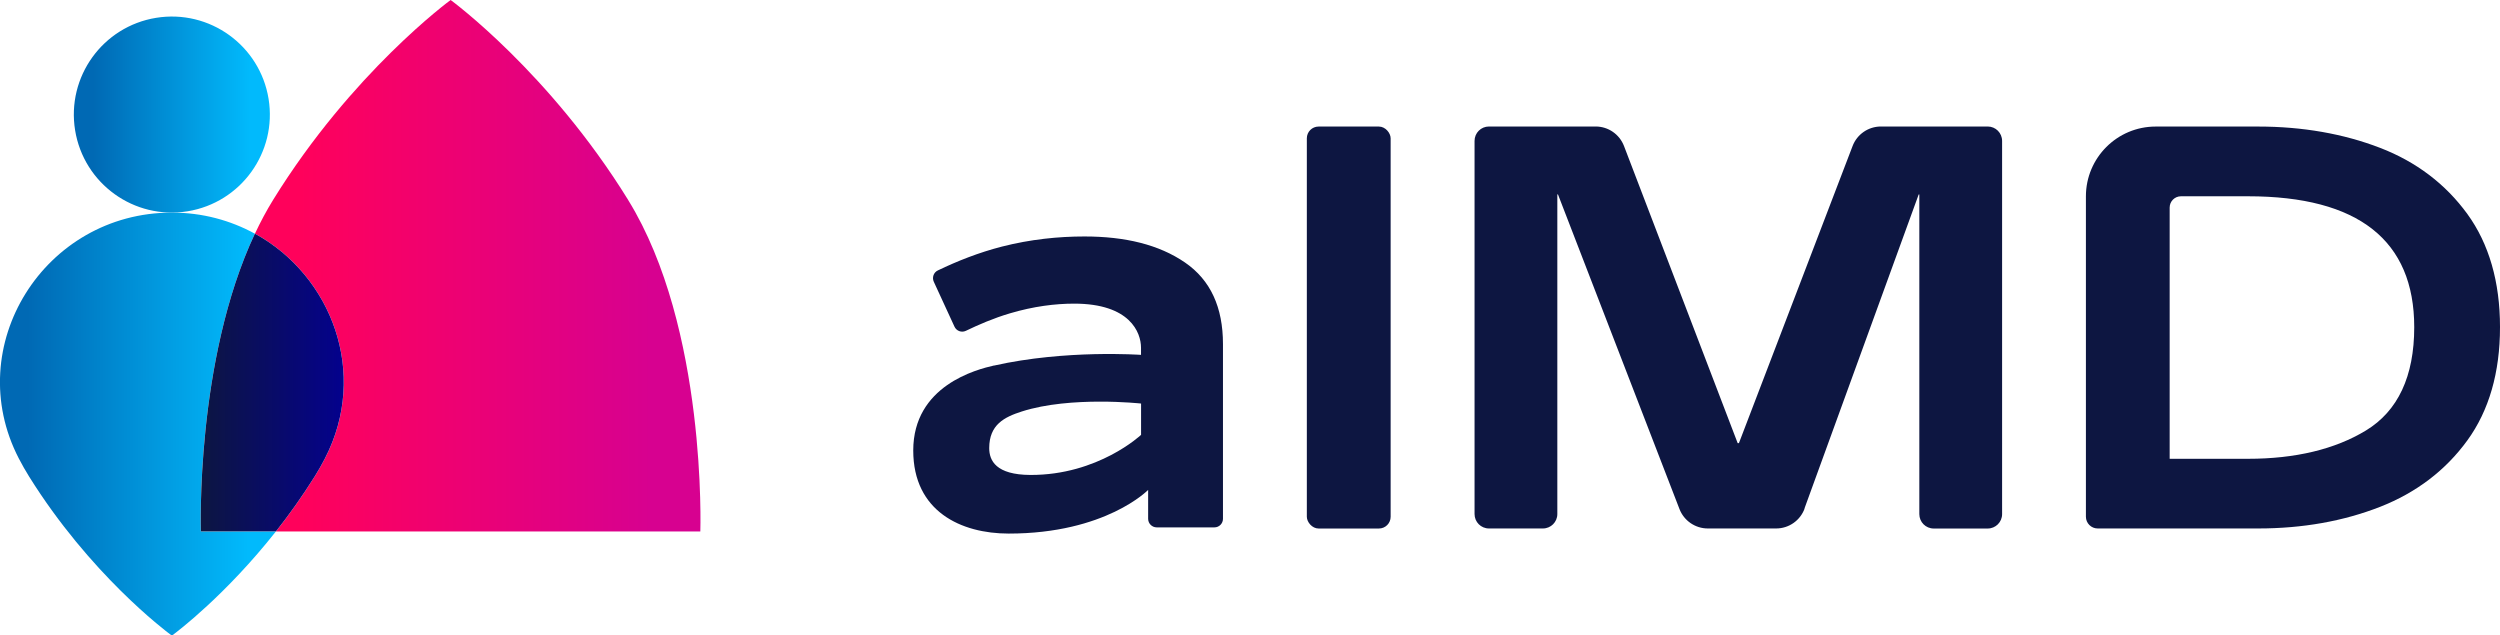 <?xml version="1.0" encoding="UTF-8"?>
<svg id="Layer_1" data-name="Layer 1" xmlns="http://www.w3.org/2000/svg" xmlns:xlink="http://www.w3.org/1999/xlink" viewBox="0 0 459.68 116.84">
  <defs>
    <style>
      .cls-1 {
        fill: url(#Axians_Pink_Gradient);
      }

      .cls-2 {
        fill: url(#Axians_Blue_Gradient-2);
      }

      .cls-3 {
        fill: url(#Axians_Dark_Gradient);
      }

      .cls-4 {
        fill: #0d1641;
      }

      .cls-5 {
        fill: url(#Axians_Blue_Gradient);
      }
    </style>
    <linearGradient id="Axians_Pink_Gradient" data-name="Axians Pink Gradient" x1="46.87" y1="48.86" x2="128.8" y2="48.86" gradientUnits="userSpaceOnUse">
      <stop offset=".1" stop-color="#ff015b"/>
      <stop offset=".89" stop-color="#d70190"/>
    </linearGradient>
    <linearGradient id="Axians_Blue_Gradient" data-name="Axians Blue Gradient" x1="0" y1="77.96" x2="50.74" y2="77.96" gradientUnits="userSpaceOnUse">
      <stop offset=".1" stop-color="#0069b4"/>
      <stop offset=".9" stop-color="#01bafc"/>
    </linearGradient>
    <linearGradient id="Axians_Dark_Gradient" data-name="Axians Dark Gradient" x1="36.91" y1="70.34" x2="63.21" y2="70.34" gradientUnits="userSpaceOnUse">
      <stop offset="0" stop-color="#0d1641"/>
      <stop offset="1" stop-color="#04018d"/>
    </linearGradient>
    <linearGradient id="Axians_Blue_Gradient-2" data-name="Axians Blue Gradient" x1="13.58" y1="21.07" x2="49.63" y2="21.07" gradientTransform="translate(3.78 -4.79) rotate(9.22)" xlink:href="#Axians_Blue_Gradient"/>
  </defs>
  <g id="Nouveau_symbole_26-2" data-name="Nouveau symbole 26">
    <path class="cls-4" d="M182.79,67.2c-3.22.73-14.87,3.71-14.87,15.63,0,11.23,8.83,15.28,17.55,15.28,17.86,0,25.64-8.03,25.64-8.03v5.31c0,.87.71,1.58,1.58,1.58h10.61c.87,0,1.57-.71,1.57-1.58v-32.12c0-6.75-2.28-11.77-6.98-15-4.79-3.29-11-4.79-18.48-4.79-4.82,0-9.92.52-15.18,1.86-4.26,1.09-8.22,2.67-11.8,4.39-.77.37-1.09,1.3-.73,2.08l3.8,8.25c.36.79,1.3,1.15,2.09.77,2.33-1.12,5.05-2.31,8.12-3.22,4.35-1.29,8.33-1.78,11.81-1.78,10.25,0,12.28,5.3,12.28,8.11v1.31s-13.85-1-27.03,1.97ZM209.81,79.96s-7.87,7.42-20.36,7.37c-6.32-.03-7.56-2.64-7.56-4.93,0-4.32,2.78-5.71,5.99-6.74,8.98-2.88,21.93-1.46,21.93-1.46v5.76Z"/>
  </g>
  <g id="Nouveau_symbole_8-2" data-name="Nouveau symbole 8">
    <rect class="cls-4" x="240.29" y="23.27" width="15.41" height="73.91" rx="2.16" ry="2.16"/>
  </g>
  <g id="Nouveau_symbole_12-2" data-name="Nouveau symbole 12">
    <path class="cls-4" d="M331.79,93.5l21-57.74h.12v58.77c0,1.46,1.18,2.65,2.65,2.65h9.92c1.46,0,2.65-1.18,2.65-2.65V25.91c0-1.46-1.18-2.65-2.65-2.65h-19.63c-2.31,0-4.39,1.43-5.21,3.59l-20.9,54.63h-.23l-20.9-54.63c-.83-2.16-2.9-3.59-5.21-3.59h-19.62c-1.46,0-2.65,1.18-2.65,2.65v68.61c0,1.46,1.18,2.65,2.65,2.65h9.92c1.46,0,2.65-1.18,2.65-2.65v-58.77h.12l22.34,57.85c.83,2.15,2.9,3.57,5.21,3.57h12.56c2.35,0,4.44-1.47,5.24-3.67Z"/>
  </g>
  <g id="Nouveau_symbole_3-2" data-name="Nouveau symbole 3">
    <path class="cls-4" d="M385.69,97.17h29.55c8.13,0,15.66-1.34,22.4-3.98,6.65-2.61,12.05-6.72,16.04-12.22,3.98-5.48,6-12.48,6-20.81s-2.02-15.32-6-20.81c-4-5.5-9.39-9.6-16.04-12.16-6.74-2.6-14.28-3.92-22.4-3.92h-18.87c-7.09,0-12.83,5.75-12.83,12.83v58.91c0,1.19.97,2.16,2.16,2.16ZM398.94,38.17c0-1.15.93-2.08,2.08-2.08h12.33c20.28,0,30.56,8.1,30.56,24.08,0,9.02-2.99,15.41-8.89,18.99-5.68,3.45-12.98,5.2-21.67,5.2h-14.41v-46.19Z"/>
  </g>
  <g>
    <path class="cls-1" d="M115.49,36.75C101,13.3,82.97.08,82.86,0c-.11.08-18.15,13.3-32.64,36.75-1.22,1.98-2.33,4.06-3.34,6.21,14.07,7.72,20.99,25.64,12.87,41.34-.59,1.14-1.22,2.24-1.89,3.32-2.31,3.69-4.72,7.06-7.12,10.1h78.03s1.26-37.44-13.28-60.96Z"/>
    <path class="cls-5" d="M46.87,42.97c-4.46-2.44-9.62-3.88-15.27-3.88h0c-23.46,0-38.84,24.55-28.14,45.21.59,1.14,1.22,2.24,1.89,3.32,11.15,17.86,24.91,28.26,26.16,29.19.06.04.13.04.18,0,.99-.73,9.85-7.44,19.04-19.09h-13.8s-1.05-31.4,9.93-54.75Z"/>
    <path class="cls-3" d="M59.74,84.3c8.13-15.7,1.2-33.62-12.87-41.34-10.99,23.36-9.93,54.75-9.93,54.75h13.8c2.4-3.04,4.81-6.41,7.12-10.1.67-1.07,1.3-2.18,1.89-3.32Z"/>
    <circle class="cls-2" cx="31.6" cy="21.07" r="18.02" transform="translate(-2.97 5.33) rotate(-9.22)"/>
  </g>
</svg>